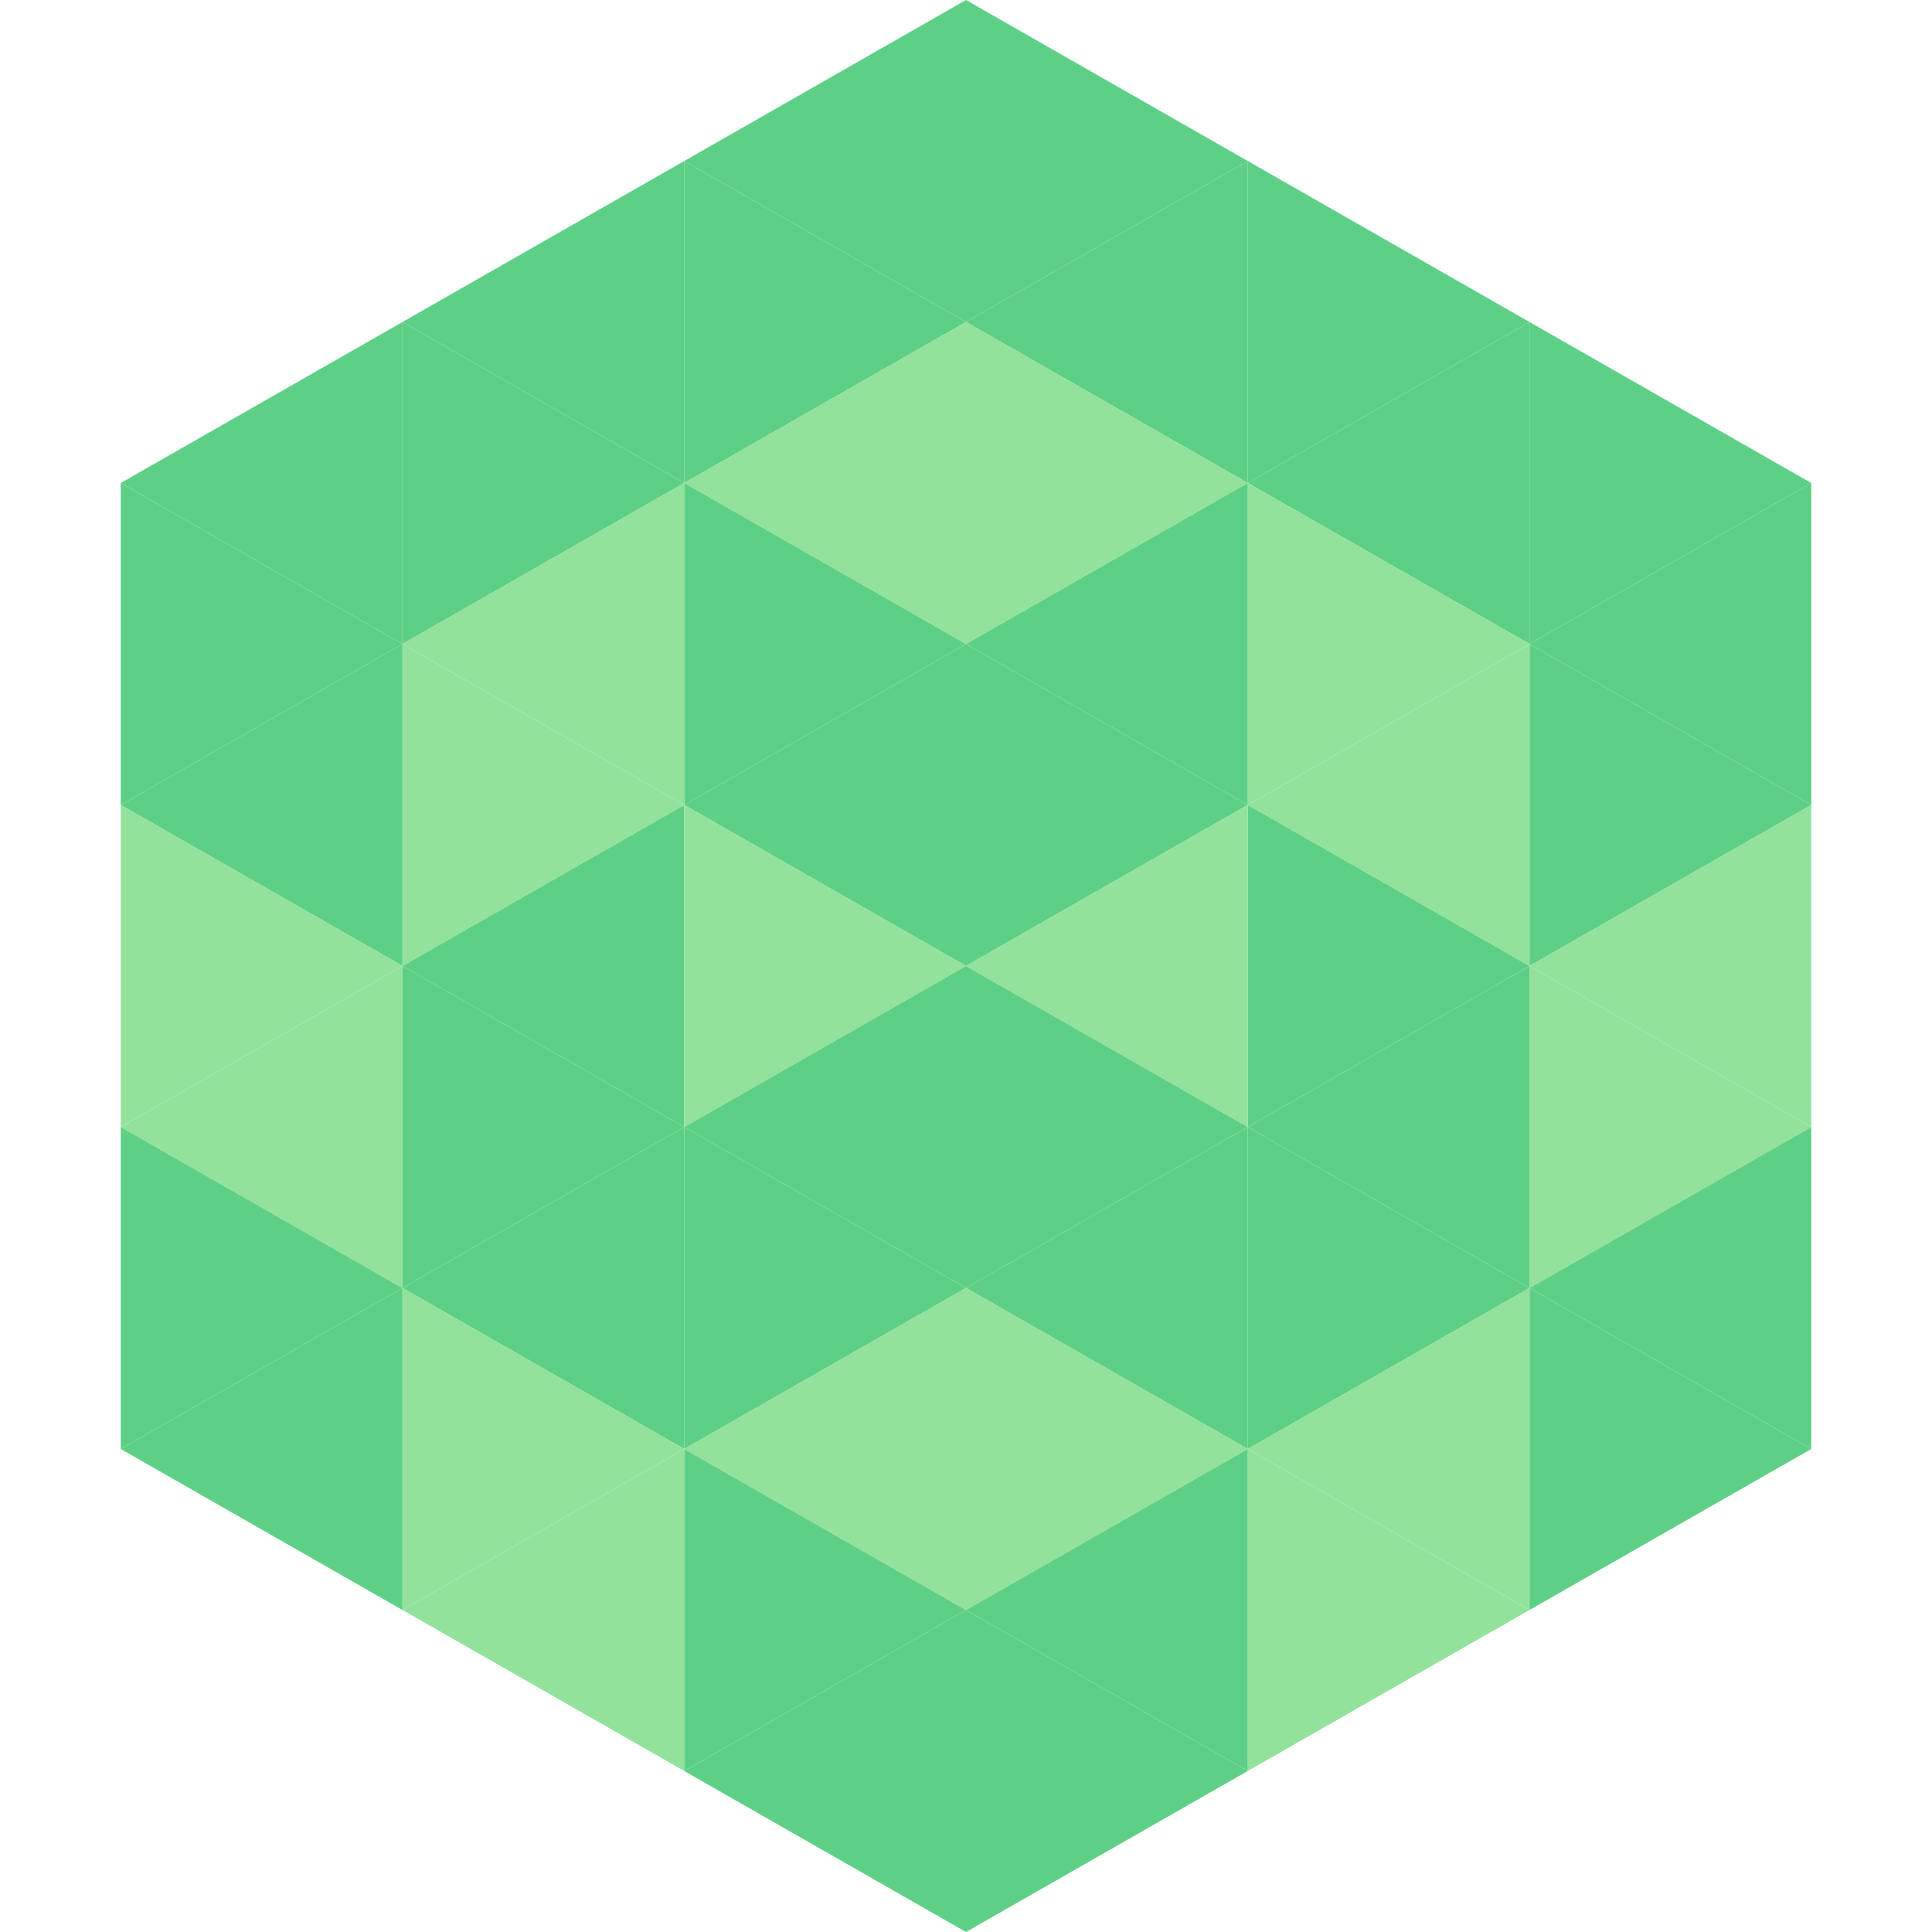 <?xml version="1.0"?>
<!-- Generated by SVGo -->
<svg width="240" height="240"
     xmlns="http://www.w3.org/2000/svg"
     xmlns:xlink="http://www.w3.org/1999/xlink">
<polygon points="50,40 15,60 50,80" style="fill:rgb(94,208,134)" />
<polygon points="190,40 225,60 190,80" style="fill:rgb(94,208,134)" />
<polygon points="15,60 50,80 15,100" style="fill:rgb(94,208,134)" />
<polygon points="225,60 190,80 225,100" style="fill:rgb(94,208,134)" />
<polygon points="50,80 15,100 50,120" style="fill:rgb(94,208,134)" />
<polygon points="190,80 225,100 190,120" style="fill:rgb(94,208,134)" />
<polygon points="15,100 50,120 15,140" style="fill:rgb(147,226,156)" />
<polygon points="225,100 190,120 225,140" style="fill:rgb(147,226,156)" />
<polygon points="50,120 15,140 50,160" style="fill:rgb(147,226,156)" />
<polygon points="190,120 225,140 190,160" style="fill:rgb(147,226,156)" />
<polygon points="15,140 50,160 15,180" style="fill:rgb(94,208,134)" />
<polygon points="225,140 190,160 225,180" style="fill:rgb(94,208,134)" />
<polygon points="50,160 15,180 50,200" style="fill:rgb(94,208,134)" />
<polygon points="190,160 225,180 190,200" style="fill:rgb(94,208,134)" />
<polygon points="15,180 50,200 15,220" style="fill:rgb(255,255,255); fill-opacity:0" />
<polygon points="225,180 190,200 225,220" style="fill:rgb(255,255,255); fill-opacity:0" />
<polygon points="50,0 85,20 50,40" style="fill:rgb(255,255,255); fill-opacity:0" />
<polygon points="190,0 155,20 190,40" style="fill:rgb(255,255,255); fill-opacity:0" />
<polygon points="85,20 50,40 85,60" style="fill:rgb(94,208,134)" />
<polygon points="155,20 190,40 155,60" style="fill:rgb(94,208,134)" />
<polygon points="50,40 85,60 50,80" style="fill:rgb(94,208,134)" />
<polygon points="190,40 155,60 190,80" style="fill:rgb(94,208,134)" />
<polygon points="85,60 50,80 85,100" style="fill:rgb(147,226,156)" />
<polygon points="155,60 190,80 155,100" style="fill:rgb(147,226,156)" />
<polygon points="50,80 85,100 50,120" style="fill:rgb(147,226,156)" />
<polygon points="190,80 155,100 190,120" style="fill:rgb(147,226,156)" />
<polygon points="85,100 50,120 85,140" style="fill:rgb(94,208,134)" />
<polygon points="155,100 190,120 155,140" style="fill:rgb(94,208,134)" />
<polygon points="50,120 85,140 50,160" style="fill:rgb(94,208,134)" />
<polygon points="190,120 155,140 190,160" style="fill:rgb(94,208,134)" />
<polygon points="85,140 50,160 85,180" style="fill:rgb(94,208,134)" />
<polygon points="155,140 190,160 155,180" style="fill:rgb(94,208,134)" />
<polygon points="50,160 85,180 50,200" style="fill:rgb(147,226,156)" />
<polygon points="190,160 155,180 190,200" style="fill:rgb(147,226,156)" />
<polygon points="85,180 50,200 85,220" style="fill:rgb(147,226,156)" />
<polygon points="155,180 190,200 155,220" style="fill:rgb(147,226,156)" />
<polygon points="120,0 85,20 120,40" style="fill:rgb(94,208,134)" />
<polygon points="120,0 155,20 120,40" style="fill:rgb(94,208,134)" />
<polygon points="85,20 120,40 85,60" style="fill:rgb(94,208,134)" />
<polygon points="155,20 120,40 155,60" style="fill:rgb(94,208,134)" />
<polygon points="120,40 85,60 120,80" style="fill:rgb(147,226,156)" />
<polygon points="120,40 155,60 120,80" style="fill:rgb(147,226,156)" />
<polygon points="85,60 120,80 85,100" style="fill:rgb(94,208,134)" />
<polygon points="155,60 120,80 155,100" style="fill:rgb(94,208,134)" />
<polygon points="120,80 85,100 120,120" style="fill:rgb(94,208,134)" />
<polygon points="120,80 155,100 120,120" style="fill:rgb(94,208,134)" />
<polygon points="85,100 120,120 85,140" style="fill:rgb(147,226,156)" />
<polygon points="155,100 120,120 155,140" style="fill:rgb(147,226,156)" />
<polygon points="120,120 85,140 120,160" style="fill:rgb(94,208,134)" />
<polygon points="120,120 155,140 120,160" style="fill:rgb(94,208,134)" />
<polygon points="85,140 120,160 85,180" style="fill:rgb(94,208,134)" />
<polygon points="155,140 120,160 155,180" style="fill:rgb(94,208,134)" />
<polygon points="120,160 85,180 120,200" style="fill:rgb(147,226,156)" />
<polygon points="120,160 155,180 120,200" style="fill:rgb(147,226,156)" />
<polygon points="85,180 120,200 85,220" style="fill:rgb(94,208,134)" />
<polygon points="155,180 120,200 155,220" style="fill:rgb(94,208,134)" />
<polygon points="120,200 85,220 120,240" style="fill:rgb(94,208,134)" />
<polygon points="120,200 155,220 120,240" style="fill:rgb(94,208,134)" />
<polygon points="85,220 120,240 85,260" style="fill:rgb(255,255,255); fill-opacity:0" />
<polygon points="155,220 120,240 155,260" style="fill:rgb(255,255,255); fill-opacity:0" />
</svg>
